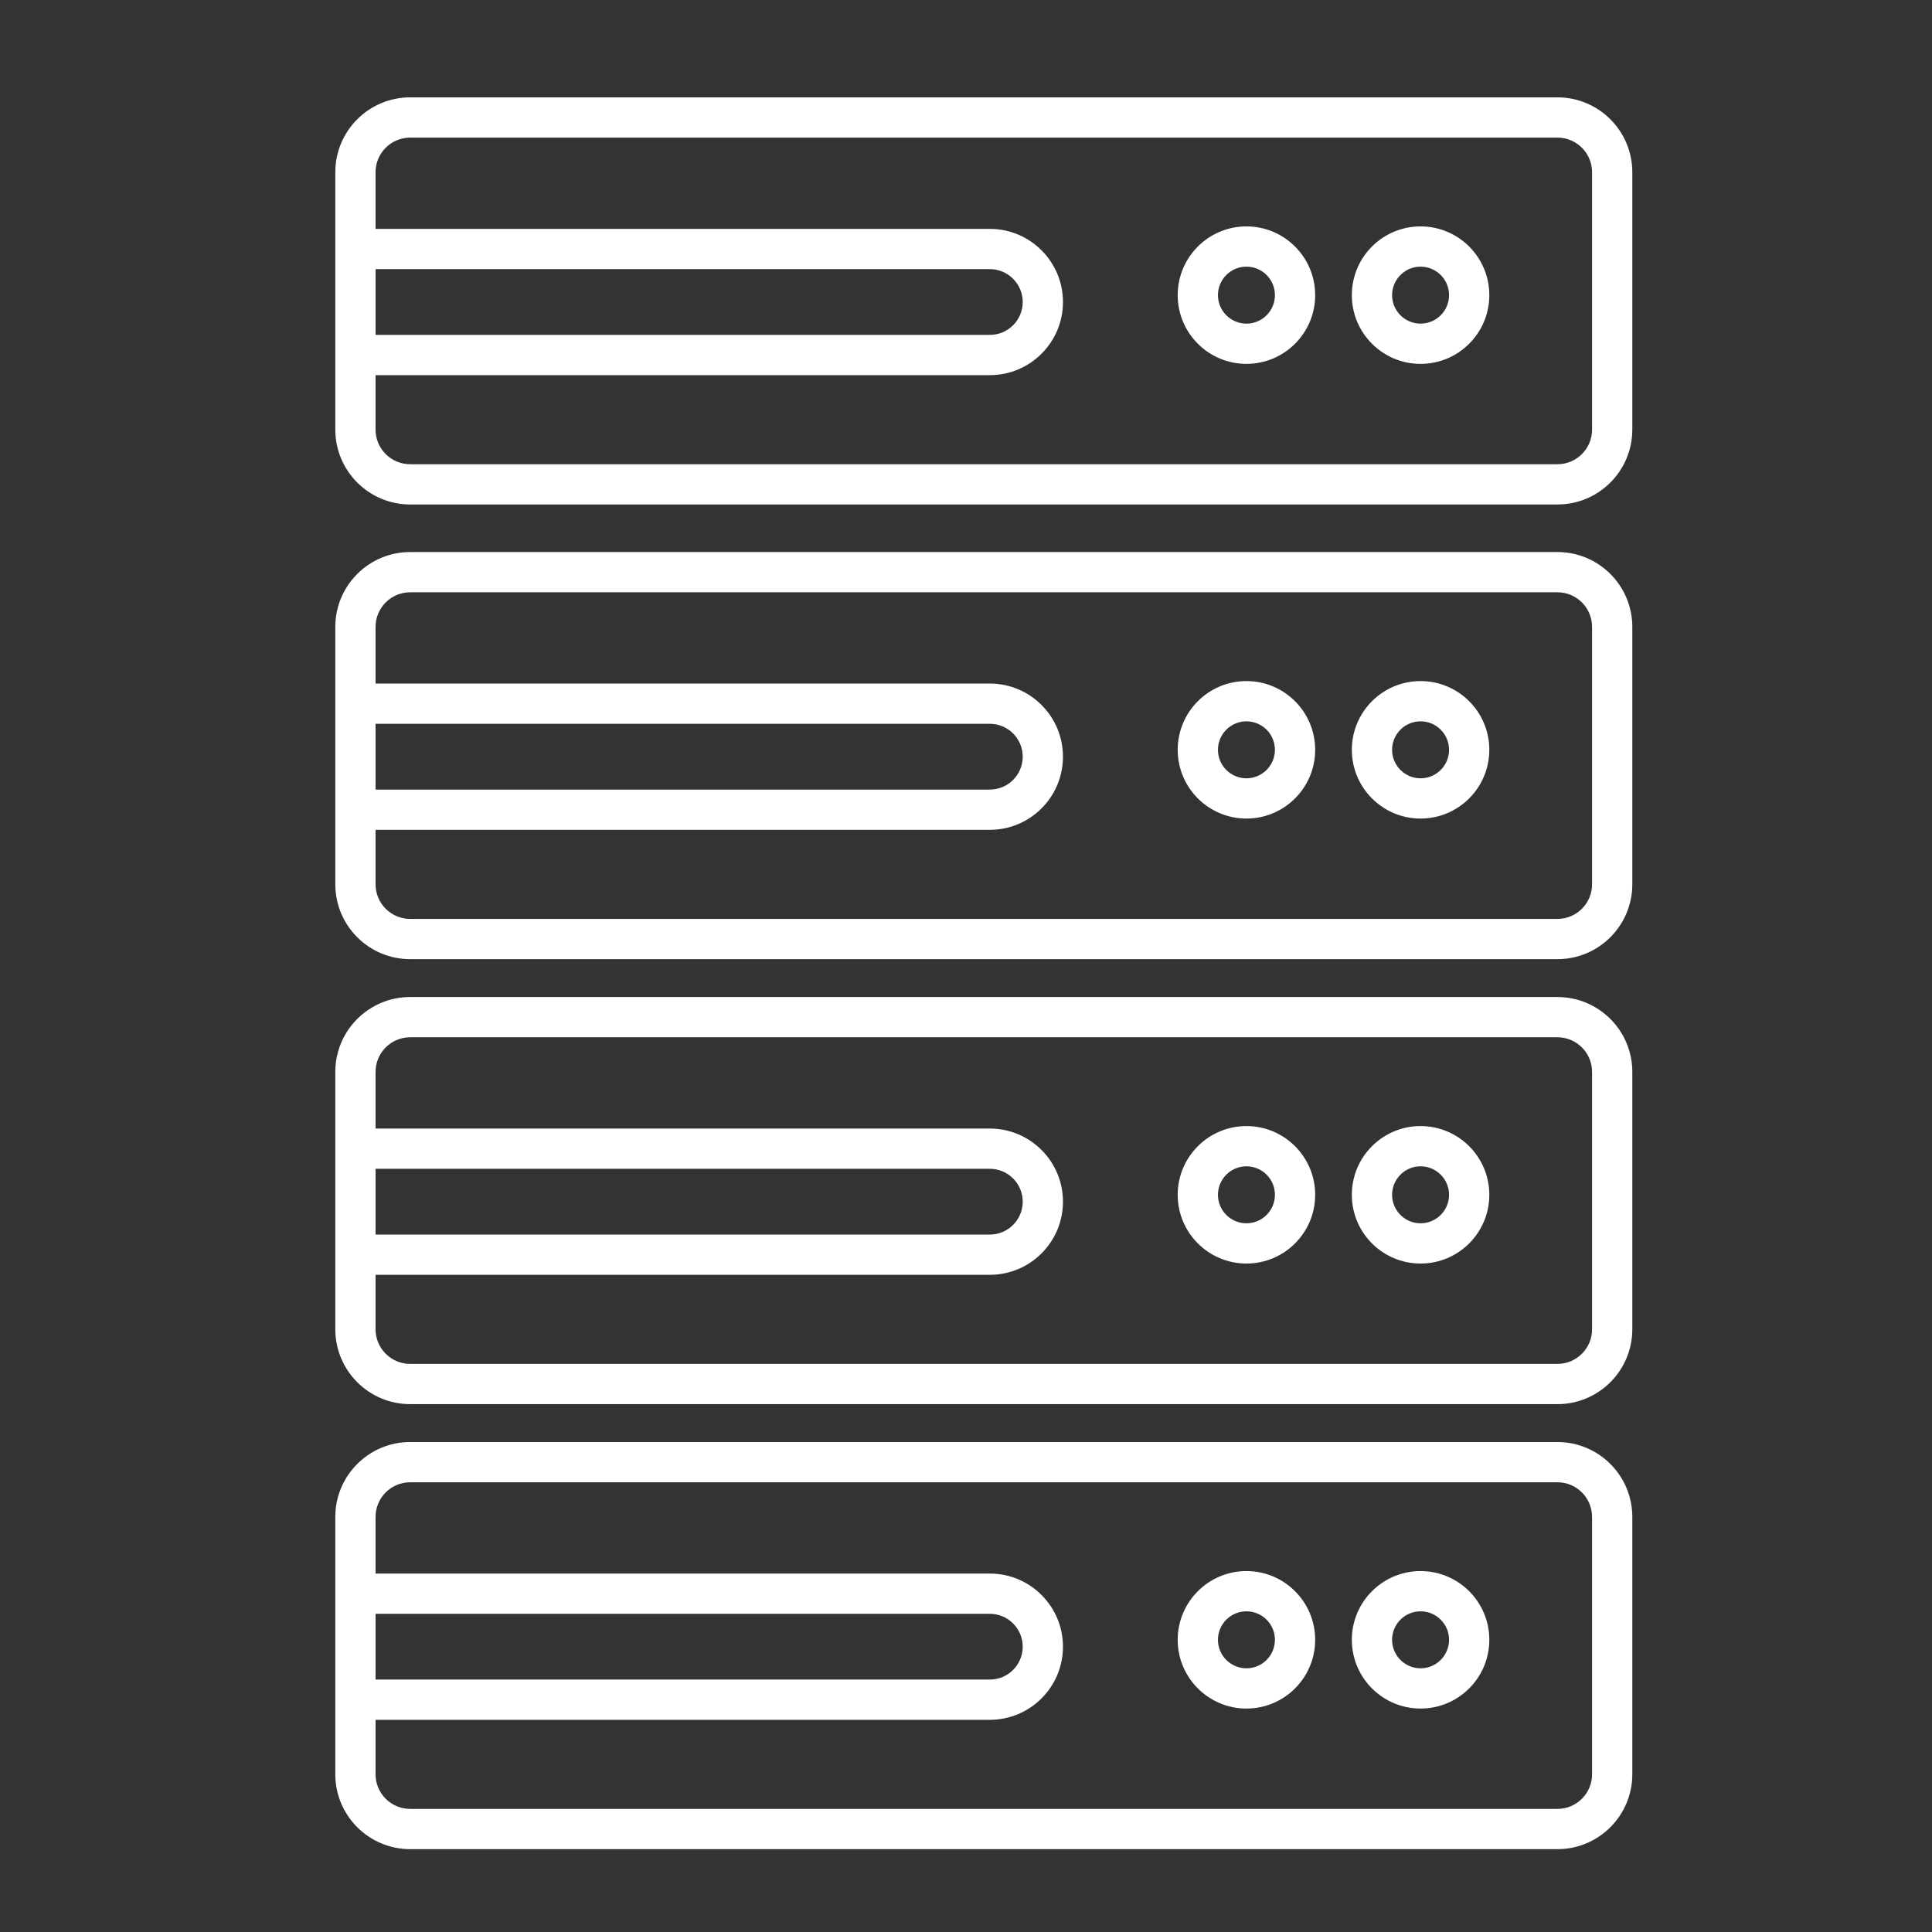<?xml version="1.0" encoding="UTF-8" standalone="no"?>
<!DOCTYPE svg PUBLIC "-//W3C//DTD SVG 1.1//EN" "http://www.w3.org/Graphics/SVG/1.1/DTD/svg11.dtd">
<svg width="100%" height="100%" viewBox="0 0 120 120" version="1.1" xmlns="http://www.w3.org/2000/svg" xmlns:xlink="http://www.w3.org/1999/xlink" xml:space="preserve" xmlns:serif="http://www.serif.com/" style="fill-rule:evenodd;clip-rule:evenodd;stroke-linejoin:round;stroke-miterlimit:2;">
    <rect x="0" y="0" width="120" height="120" fill="#333333" stroke="none"/>
    <rect id="Mesa-de-trabajo1" serif:id="Mesa de trabajo1" x="0" y="0" width="120" height="120" style="fill:none;"/>
    <g id="Mesa-de-trabajo11" serif:id="Mesa de trabajo1">
        <g transform="matrix(1,0,0,1,-0.258,-0.416)">
            <path d="M101.644,94.634C101.644,92.067 99.56,89.983 96.993,89.983L25.734,89.983C23.167,89.983 21.084,92.067 21.084,94.634C21.084,94.634 21.084,110.619 21.084,110.619C21.084,113.186 23.167,115.27 25.734,115.27C25.734,115.27 96.993,115.27 96.993,115.27C99.56,115.27 101.644,113.186 101.644,110.619C101.644,110.619 101.644,94.634 101.644,94.634ZM23.584,107.237L23.584,110.619C23.584,111.806 24.547,112.77 25.734,112.77L96.993,112.77C98.18,112.77 99.144,111.806 99.144,110.619L99.144,94.634C99.144,93.447 98.18,92.483 96.993,92.483C96.993,92.483 25.734,92.483 25.734,92.483C24.547,92.483 23.584,93.447 23.584,94.634L23.584,98.152L61.738,98.152C64.245,98.152 66.281,100.187 66.281,102.694C66.281,105.201 64.245,107.237 61.738,107.237L23.584,107.237ZM88.492,97.998C86.136,97.998 84.223,99.911 84.223,102.267C84.223,104.624 86.136,106.537 88.492,106.537C90.849,106.537 92.762,104.624 92.762,102.267C92.762,99.911 90.849,97.998 88.492,97.998ZM77.677,97.998C75.32,97.998 73.407,99.911 73.407,102.267C73.407,104.624 75.32,106.537 77.677,106.537C80.033,106.537 81.946,104.624 81.946,102.267C81.946,99.911 80.033,97.998 77.677,97.998ZM63.781,102.694C63.781,103.822 62.865,104.737 61.738,104.737C61.738,104.737 23.585,104.737 23.585,104.737C23.585,104.737 23.585,100.652 23.585,100.652C23.585,100.652 61.738,100.652 61.738,100.652C62.865,100.652 63.781,101.567 63.781,102.694ZM88.492,100.498C89.469,100.498 90.262,101.291 90.262,102.267C90.262,103.244 89.469,104.037 88.492,104.037C87.516,104.037 86.723,103.244 86.723,102.267C86.723,101.291 87.516,100.498 88.492,100.498ZM77.677,100.498C78.653,100.498 79.446,101.291 79.446,102.267C79.446,103.244 78.653,104.037 77.677,104.037C76.7,104.037 75.907,103.244 75.907,102.267C75.907,101.291 76.7,100.498 77.677,100.498ZM101.644,66.994C101.644,64.427 99.56,62.343 96.993,62.343C96.993,62.343 25.734,62.343 25.734,62.343C23.167,62.343 21.084,64.427 21.084,66.994C21.084,66.994 21.084,82.979 21.084,82.979C21.084,85.546 23.167,87.63 25.734,87.63C25.734,87.63 96.993,87.63 96.993,87.63C99.56,87.63 101.644,85.546 101.644,82.979C101.644,82.979 101.644,66.994 101.644,66.994ZM23.584,79.597L23.584,82.979C23.584,84.166 24.547,85.13 25.734,85.13L96.993,85.13C98.18,85.13 99.144,84.166 99.144,82.979L99.144,66.994C99.144,65.807 98.18,64.843 96.993,64.843L25.734,64.843C24.547,64.843 23.584,65.807 23.584,66.994L23.584,70.512L61.738,70.512C64.245,70.512 66.281,72.548 66.281,75.055C66.281,77.562 64.245,79.597 61.738,79.597L23.584,79.597ZM77.677,70.358C75.32,70.358 73.407,72.271 73.407,74.628C73.407,76.984 75.32,78.897 77.677,78.897C80.033,78.897 81.946,76.984 81.946,74.628C81.946,72.271 80.033,70.358 77.677,70.358ZM88.492,70.358C86.136,70.358 84.223,72.271 84.223,74.628C84.223,76.984 86.136,78.897 88.492,78.897C90.849,78.897 92.762,76.984 92.762,74.628C92.762,72.271 90.849,70.358 88.492,70.358ZM63.781,75.055C63.781,76.182 62.865,77.097 61.738,77.097L23.585,77.097C23.585,77.097 23.585,73.012 23.585,73.012C23.585,73.012 61.738,73.012 61.738,73.012C62.865,73.012 63.781,73.927 63.781,75.055ZM88.492,72.858C89.469,72.858 90.262,73.651 90.262,74.628C90.262,75.604 89.469,76.397 88.492,76.397C87.516,76.397 86.723,75.604 86.723,74.628C86.723,73.651 87.516,72.858 88.492,72.858ZM77.677,72.858C78.653,72.858 79.446,73.651 79.446,74.628C79.446,75.604 78.653,76.397 77.677,76.397C76.7,76.397 75.907,75.604 75.907,74.628C75.907,73.651 76.7,72.858 77.677,72.858ZM101.644,39.355C101.644,36.788 99.56,34.704 96.993,34.704L25.734,34.704C23.167,34.704 21.084,36.788 21.084,39.355C21.084,39.355 21.084,55.34 21.084,55.34C21.084,57.907 23.167,59.991 25.734,59.991L96.993,59.991C99.56,59.991 101.644,57.907 101.644,55.34C101.644,55.34 101.644,39.355 101.644,39.355ZM23.584,51.958L23.584,55.34C23.584,56.527 24.547,57.491 25.734,57.491L96.993,57.491C98.18,57.491 99.144,56.527 99.144,55.34L99.144,39.355C99.144,38.168 98.18,37.204 96.993,37.204L25.734,37.204C24.547,37.204 23.584,38.168 23.584,39.355L23.584,42.873L61.738,42.873C64.245,42.873 66.281,44.908 66.281,47.415C66.281,49.922 64.245,51.958 61.738,51.958L23.584,51.958ZM88.492,42.719C86.136,42.719 84.223,44.632 84.223,46.988C84.223,49.344 86.136,51.258 88.492,51.258C90.849,51.258 92.762,49.344 92.762,46.988C92.762,44.632 90.849,42.719 88.492,42.719ZM77.677,42.719C75.32,42.719 73.407,44.632 73.407,46.988C73.407,49.344 75.32,51.258 77.677,51.258C80.033,51.258 81.946,49.344 81.946,46.988C81.946,44.632 80.033,42.719 77.677,42.719ZM63.781,47.415C63.781,48.542 62.865,49.458 61.738,49.458L23.585,49.458C23.585,49.458 23.585,45.373 23.585,45.373C23.585,45.373 61.738,45.373 61.738,45.373C62.865,45.373 63.781,46.288 63.781,47.415ZM77.677,45.219C78.653,45.219 79.446,46.012 79.446,46.988C79.446,47.965 78.653,48.758 77.677,48.758C76.7,48.758 75.907,47.965 75.907,46.988C75.907,46.012 76.7,45.219 77.677,45.219ZM88.492,45.219C89.469,45.219 90.262,46.012 90.262,46.988C90.262,47.965 89.469,48.758 88.492,48.758C87.516,48.758 86.723,47.965 86.723,46.988C86.723,46.012 87.516,45.219 88.492,45.219ZM101.644,11.114C101.644,8.547 99.56,6.463 96.993,6.463C96.993,6.463 25.734,6.463 25.734,6.463C23.167,6.463 21.084,8.547 21.084,11.114C21.084,11.114 21.084,27.099 21.084,27.099C21.084,29.666 23.167,31.75 25.734,31.75L96.993,31.75C99.56,31.75 101.644,29.666 101.644,27.099C101.644,27.099 101.644,11.114 101.644,11.114ZM23.584,23.717L23.584,27.099C23.584,28.286 24.547,29.25 25.734,29.25C25.734,29.25 96.993,29.25 96.993,29.25C98.18,29.25 99.144,28.286 99.144,27.099L99.144,11.114C99.144,9.927 98.18,8.963 96.993,8.963L25.734,8.963C24.547,8.963 23.584,9.927 23.584,11.114L23.584,14.632L61.738,14.632C64.245,14.632 66.281,16.668 66.281,19.175C66.281,21.682 64.245,23.717 61.738,23.717L23.584,23.717ZM77.677,14.478C75.32,14.478 73.407,16.391 73.407,18.748C73.407,21.104 75.32,23.017 77.677,23.017C80.033,23.017 81.946,21.104 81.946,18.748C81.946,16.391 80.033,14.478 77.677,14.478ZM88.492,14.478C86.136,14.478 84.223,16.391 84.223,18.748C84.223,21.104 86.136,23.017 88.492,23.017C90.849,23.017 92.762,21.104 92.762,18.748C92.762,16.391 90.849,14.478 88.492,14.478ZM63.781,19.175C63.781,20.302 62.865,21.217 61.738,21.217C61.738,21.217 23.585,21.217 23.585,21.217C23.585,21.217 23.585,17.132 23.585,17.132C23.585,17.132 61.738,17.132 61.738,17.132C62.865,17.132 63.781,18.047 63.781,19.175ZM77.677,16.978C78.653,16.978 79.446,17.771 79.446,18.748C79.446,19.724 78.653,20.517 77.677,20.517C76.7,20.517 75.907,19.724 75.907,18.748C75.907,17.771 76.7,16.978 77.677,16.978ZM88.492,16.978C89.469,16.978 90.262,17.771 90.262,18.748C90.262,19.724 89.469,20.517 88.492,20.517C87.516,20.517 86.723,19.724 86.723,18.748C86.723,17.771 87.516,16.978 88.492,16.978Z" style="fill:white;"/>
        </g>
    </g>
</svg>
